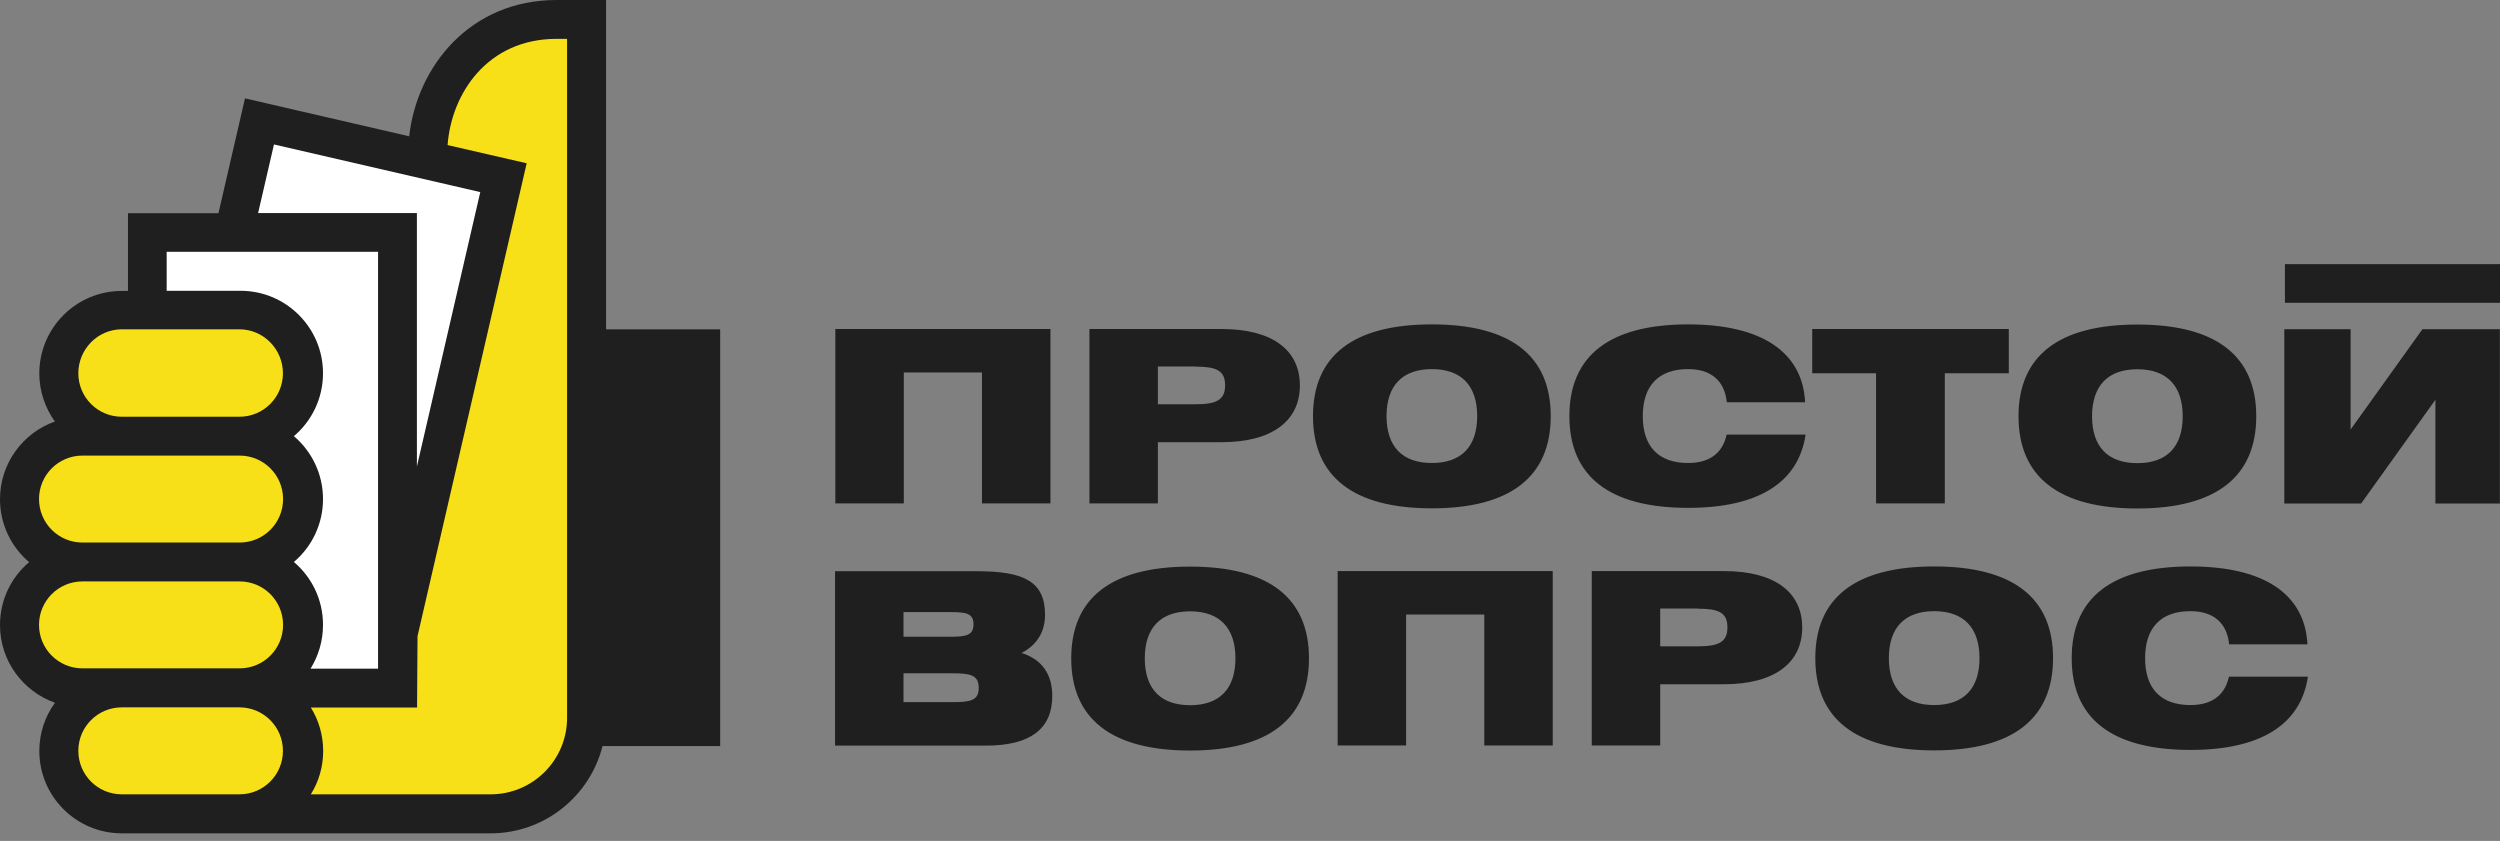 <svg width="220" height="74" viewBox="0 0 220 74" fill="none" xmlns="http://www.w3.org/2000/svg">
<rect x="0" y="0" width="220" height="74" fill="#808080" stroke="none"/>
<g clip-path="url(#clip0_316_28)">
<path d="M4.83 61.842C2.022 60.837 0 58.165 0 55.004C0 52.778 0.99 50.797 2.564 49.468C0.99 48.138 0 46.144 0 43.932C0 40.771 2.022 38.085 4.83 37.094C3.975 35.9 3.46 34.435 3.46 32.861C3.46 28.858 6.702 25.602 10.719 25.602H11.261V18.764H19.225L21.559 8.656L36.009 11.994C36.701 5.821 41.382 0 48.979 0H53.335V28.981H63.375V65.654H53.023C51.91 70.064 47.921 73.333 43.172 73.333H10.719C6.716 73.333 3.46 70.091 3.46 66.088C3.46 64.514 3.962 63.049 4.83 61.855V61.842Z" fill="#1F1F1F"/>
<path d="M10.719 36.673C8.603 36.673 6.893 34.964 6.893 32.847C6.893 30.731 8.603 28.98 10.719 28.98H21.072C23.188 28.98 24.898 30.731 24.898 32.847C24.898 34.964 23.188 36.673 21.072 36.673H10.719ZM39.388 12.754C39.727 8.249 42.875 3.419 48.98 3.419H49.903V63.171C49.903 66.888 46.891 69.901 43.173 69.901H27.353C28.046 68.788 28.439 67.486 28.439 66.088C28.439 64.691 28.046 63.374 27.353 62.262H36.702L36.742 55.98L46.348 14.368L39.388 12.767V12.754ZM10.719 69.901C8.603 69.901 6.893 68.191 6.893 66.075C6.893 63.958 8.603 62.248 10.719 62.248H21.072C23.188 62.248 24.898 63.958 24.898 66.075C24.898 68.191 23.188 69.901 21.072 69.901H10.719ZM7.26 47.745C5.143 47.745 3.434 46.035 3.434 43.919C3.434 41.802 5.143 40.092 7.26 40.092H21.085C23.202 40.092 24.911 41.802 24.911 43.919C24.911 46.035 23.202 47.745 21.085 47.745H7.26ZM7.26 58.816C5.143 58.816 3.434 57.106 3.434 54.99C3.434 52.873 5.143 51.164 7.26 51.164H21.085C23.202 51.164 24.911 52.873 24.911 54.99C24.911 57.106 23.202 58.816 21.085 58.816H7.26Z" fill="#F7E017"/>
<path d="M14.667 25.589V22.156H33.268V58.843H27.326C28.017 57.73 28.425 56.414 28.425 54.99C28.425 52.765 27.434 50.784 25.86 49.454C27.434 48.124 28.425 46.13 28.425 43.919C28.425 41.707 27.434 39.713 25.86 38.383C27.434 37.053 28.425 35.059 28.425 32.847C28.425 28.845 25.182 25.589 21.166 25.589H14.667ZM22.713 18.75L24.11 12.713L42.264 16.905L36.687 41.056V18.75H22.713Z" fill="white"/>
<path d="M201.074 23.241H220.002V26.647H201.074V23.241ZM220.002 44.312H214.316V35.181L207.777 44.312H201.019V28.967H206.853V37.799L213.176 28.967H219.987V44.312H220.002ZM86.006 50.268C90.063 50.268 91.963 51.15 91.963 54.094C91.963 55.6 91.257 56.753 89.9 57.459C91.678 58.029 92.6 59.318 92.6 61.244C92.6 64.134 90.674 65.613 86.793 65.613H73.483V50.268H86.006ZM79.507 53.864V56.034H83.564C85.002 56.034 85.667 55.926 85.667 54.935C85.667 53.945 84.975 53.864 83.564 53.864H79.507ZM79.507 61.787H83.768C85.355 61.787 86.128 61.678 86.128 60.539C86.128 59.399 85.396 59.25 83.768 59.25H79.507V61.787ZM94.269 57.934C94.269 52.629 97.783 49.861 104.73 49.861C111.676 49.861 115.19 52.629 115.19 57.934C115.19 63.239 111.676 66.047 104.73 66.047C97.783 66.047 94.269 63.239 94.269 57.934ZM100.741 57.934C100.741 60.62 102.138 62.058 104.73 62.058C107.321 62.058 108.719 60.62 108.719 57.934C108.719 55.248 107.321 53.796 104.73 53.796C102.138 53.796 100.741 55.248 100.741 57.934ZM117.714 65.6V50.255H136.641V65.6H130.617V54.081H123.738V65.6H117.714ZM140.074 65.6V50.255H151.715C156.178 50.255 158.594 52.113 158.594 55.22C158.594 58.327 156.165 60.213 151.715 60.213H146.098V65.6H140.074ZM149.395 53.551H146.098V56.876H149.395C151.199 56.876 152.013 56.536 152.013 55.207C152.013 53.877 151.199 53.565 149.395 53.565V53.551ZM159.747 57.92C159.747 52.615 163.261 49.847 170.207 49.847C177.154 49.847 180.668 52.615 180.668 57.92C180.668 63.225 177.154 66.034 170.207 66.034C163.261 66.034 159.747 63.225 159.747 57.92ZM166.219 57.92C166.219 60.607 167.616 62.045 170.207 62.045C172.799 62.045 174.196 60.607 174.196 57.92C174.196 55.234 172.799 53.782 170.207 53.782C167.616 53.782 166.219 55.234 166.219 57.92ZM196.163 56.699C195.972 54.8 194.766 53.782 192.756 53.782C190.166 53.782 188.769 55.234 188.769 57.92C188.769 60.607 190.166 62.045 192.756 62.045C194.603 62.045 195.783 61.217 196.148 59.548H203.096C202.471 63.754 198.957 65.993 192.771 65.993C185.825 65.993 182.31 63.225 182.31 57.92C182.31 52.615 185.825 49.847 192.771 49.847C199.283 49.847 202.838 52.317 203.054 56.699H196.176H196.163ZM73.51 44.298V28.953H92.438V44.298H86.413V32.779H79.535V44.298H73.51ZM95.87 44.298V28.953H107.511C111.975 28.953 114.39 30.812 114.39 33.919C114.39 37.026 111.961 38.912 107.511 38.912H101.894V44.298H95.87ZM105.191 32.25H101.894V35.574H105.191C106.996 35.574 107.81 35.235 107.81 33.906C107.81 32.576 106.996 32.264 105.191 32.264V32.25ZM115.543 36.619C115.543 31.314 119.057 28.546 126.004 28.546C132.951 28.546 136.465 31.314 136.465 36.619C136.465 41.924 132.951 44.733 126.004 44.733C119.057 44.733 115.543 41.924 115.543 36.619ZM122.015 36.619C122.015 39.305 123.413 40.744 126.004 40.744C128.595 40.744 129.993 39.305 129.993 36.619C129.993 33.933 128.595 32.481 126.004 32.481C123.413 32.481 122.015 33.933 122.015 36.619ZM151.959 35.398C151.769 33.498 150.561 32.481 148.553 32.481C145.962 32.481 144.564 33.933 144.564 36.619C144.564 39.305 145.962 40.744 148.553 40.744C150.399 40.744 151.579 39.916 151.945 38.247H158.892C158.268 42.453 154.754 44.692 148.567 44.692C141.62 44.692 138.106 41.924 138.106 36.619C138.106 31.314 141.62 28.546 148.567 28.546C155.08 28.546 158.634 31.016 158.851 35.398H151.972H151.959ZM165.092 44.298V32.847H159.476V28.953H176.774V32.847H171.144V44.298H165.106H165.092ZM177.629 36.633C177.629 31.328 181.143 28.56 188.091 28.56C195.037 28.56 198.55 31.328 198.55 36.633C198.55 41.938 195.037 44.746 188.091 44.746C181.143 44.746 177.629 41.938 177.629 36.633ZM184.101 36.633C184.101 39.319 185.498 40.757 188.091 40.757C190.681 40.757 192.078 39.319 192.078 36.633C192.078 33.946 190.681 32.494 188.091 32.494C185.498 32.494 184.101 33.946 184.101 36.633Z" fill="#1F1F1F"/>
</g>
<defs>
<clipPath id="clip0_316_28">
<rect width="220" height="73.333" fill="white"/>
</clipPath>
</defs>
</svg>
